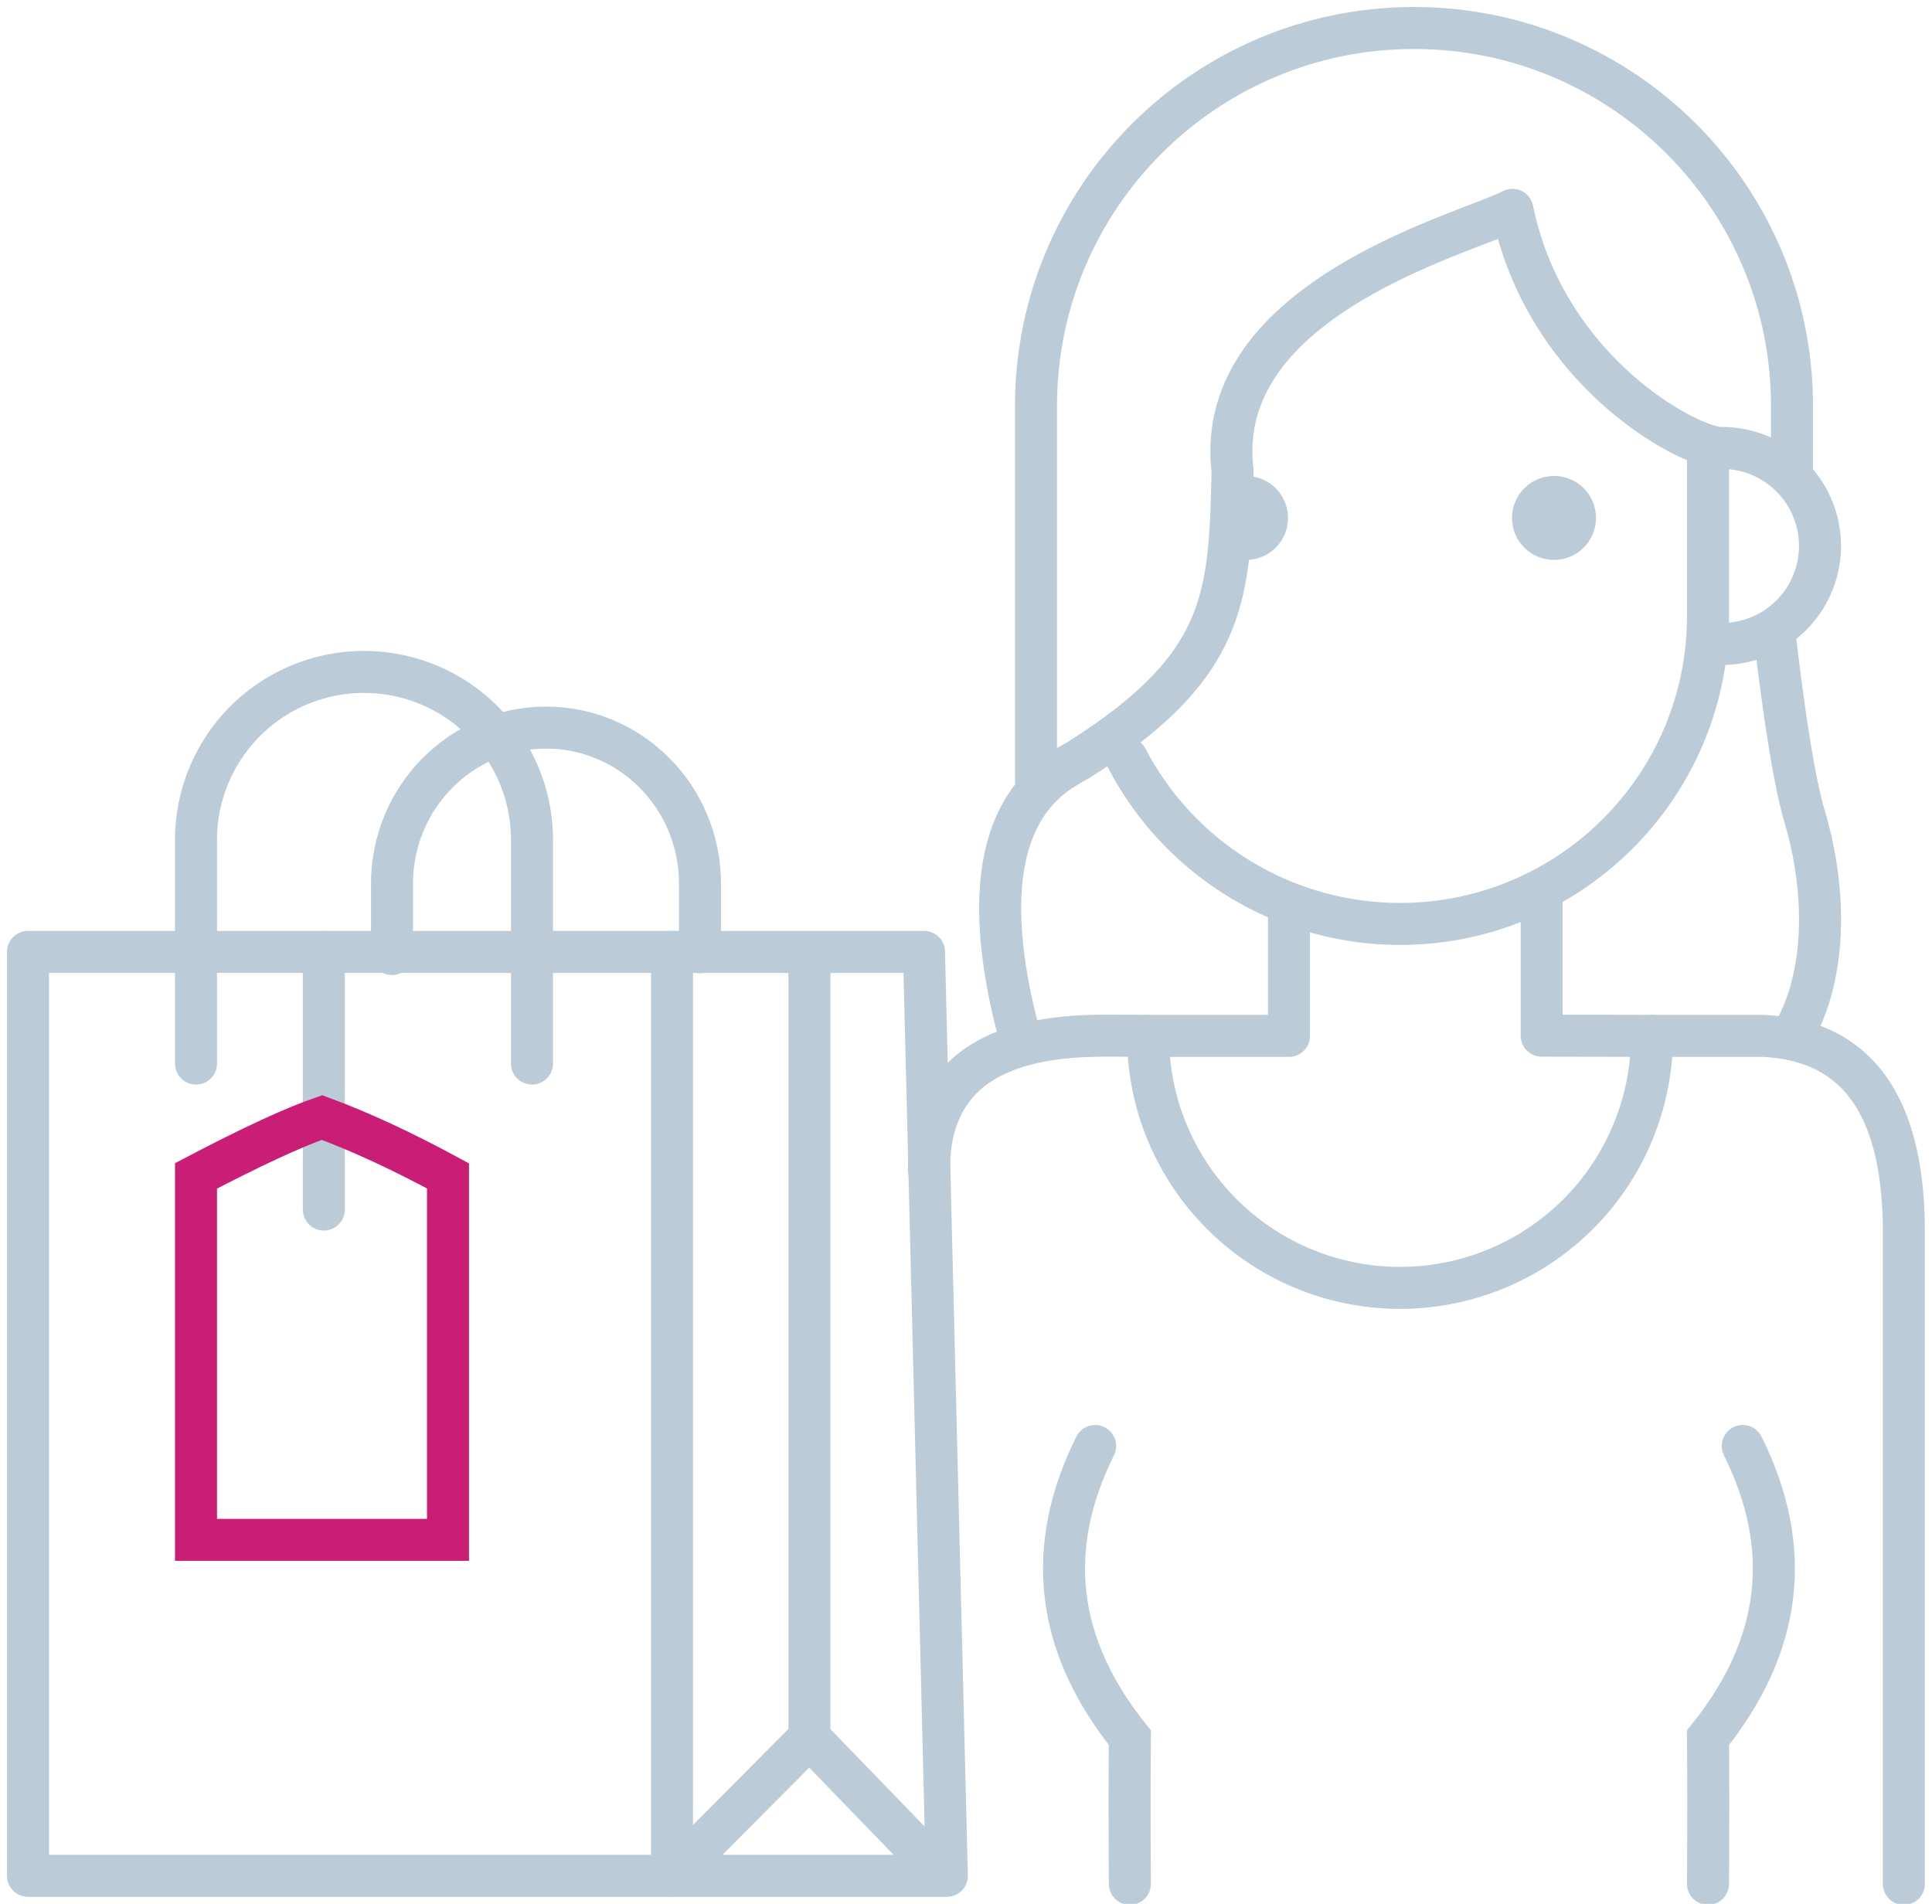 <svg xmlns="http://www.w3.org/2000/svg" width="69" height="68" viewBox="0 0 69 68">
    <g fill="none" fill-rule="evenodd" transform="translate(1 1)">
        <path stroke="#BBCBD7" stroke-linejoin="round" stroke-width="1.5" d="M0 33h23v33H0z"/>
        <path stroke="#BBCBD7" stroke-linecap="round" stroke-linejoin="round" stroke-width="1.5" d="M23 66h9.816L32 33h-9"/>
        <path stroke="#BBCBD7" stroke-width="1.5" d="M27.908 33v28.065L23 66M27.908 61.065L32 65.292"/>
        <path stroke="#BBCBD7" stroke-linecap="round" stroke-width="1.5" d="M10.566 33v9.202"/>
        <path stroke="#CA1D76" stroke-width="1.5" d="M6 41c1.98-1.038 3.48-1.733 4.5-2.084 1.36.501 2.86 1.196 4.5 2.084v13H6V41z"/>
        <path stroke="#BBCBD7" stroke-linecap="round" stroke-linejoin="round" stroke-width="1.5" d="M18 36.988V29a6 6 0 1 0-12 0v7.988"/>
        <path stroke="#BBCBD7" stroke-linecap="round" stroke-linejoin="round" stroke-width="1.5" d="M24 33.014v-2.45c0-3.08-2.462-5.576-5.5-5.576S13 27.485 13 30.564v2.512"/>
        <path stroke="#BBCBD7" stroke-linecap="round" stroke-width="1.5" d="M39.245 26.087A10.999 10.999 0 0 0 49 32c6.075 0 11-4.925 11-11v-5.818"/>
        <path fill="#BBCBD7" d="M43.5 19a1.5 1.5 0 0 0 0-3c-.828 0-1.008.672-1.008 1.5s.18 1.5 1.008 1.5z"/>
        <path stroke="#BBCBD7" stroke-linecap="round" stroke-linejoin="round" stroke-width="1.5" d="M60.5 22a3.5 3.5 0 0 0 0-7c-1.013.064-6.262-2.605-7.485-8.504-1.616.848-10.731 3.146-9.995 9.325-.105 4.447-.163 6.913-5.36 10.233-.595.459-4.497 1.552-2.248 9.938"/>
        <path stroke="#BBCBD7" stroke-linecap="round" stroke-width="1.5" d="M63 15.668V13.5C63 6.044 56.956 0 49.5 0S36 6.044 36 13.5v13.382M62.368 21.563c.377 3.253.743 5.472 1.099 6.656C64 29.994 64.514 33.393 63 36"/>
        <path stroke="#BBCBD7" stroke-linecap="round" stroke-linejoin="round" stroke-width="1.5" d="M32.176 40.78c0-3.093 1.94-4.687 5.82-4.78.166-.01.834-.01 2.004 0a9 9 0 1 0 18 0h3.97c3.35.153 5.025 2.489 5.025 7.006v23.282"/>
        <path stroke="#BBCBD7" stroke-linecap="round" stroke-linejoin="round" stroke-width="1.5" d="M45.034 31.383V36H40M54.06 30.988v5.004L58 36"/>
        <circle cx="54.5" cy="17.5" r="1.5" fill="#BBCBD7"/>
        <path stroke="#BBCBD7" stroke-linecap="round" stroke-width="1.5" d="M61.24 50.647c1.82 3.655 1.407 7.128-1.24 10.418.013 1.4.013 3.142 0 5.223M38.113 50.647c-1.82 3.655-1.407 7.128 1.24 10.418-.013 1.4-.013 3.142 0 5.223"/>
    </g>
</svg>
